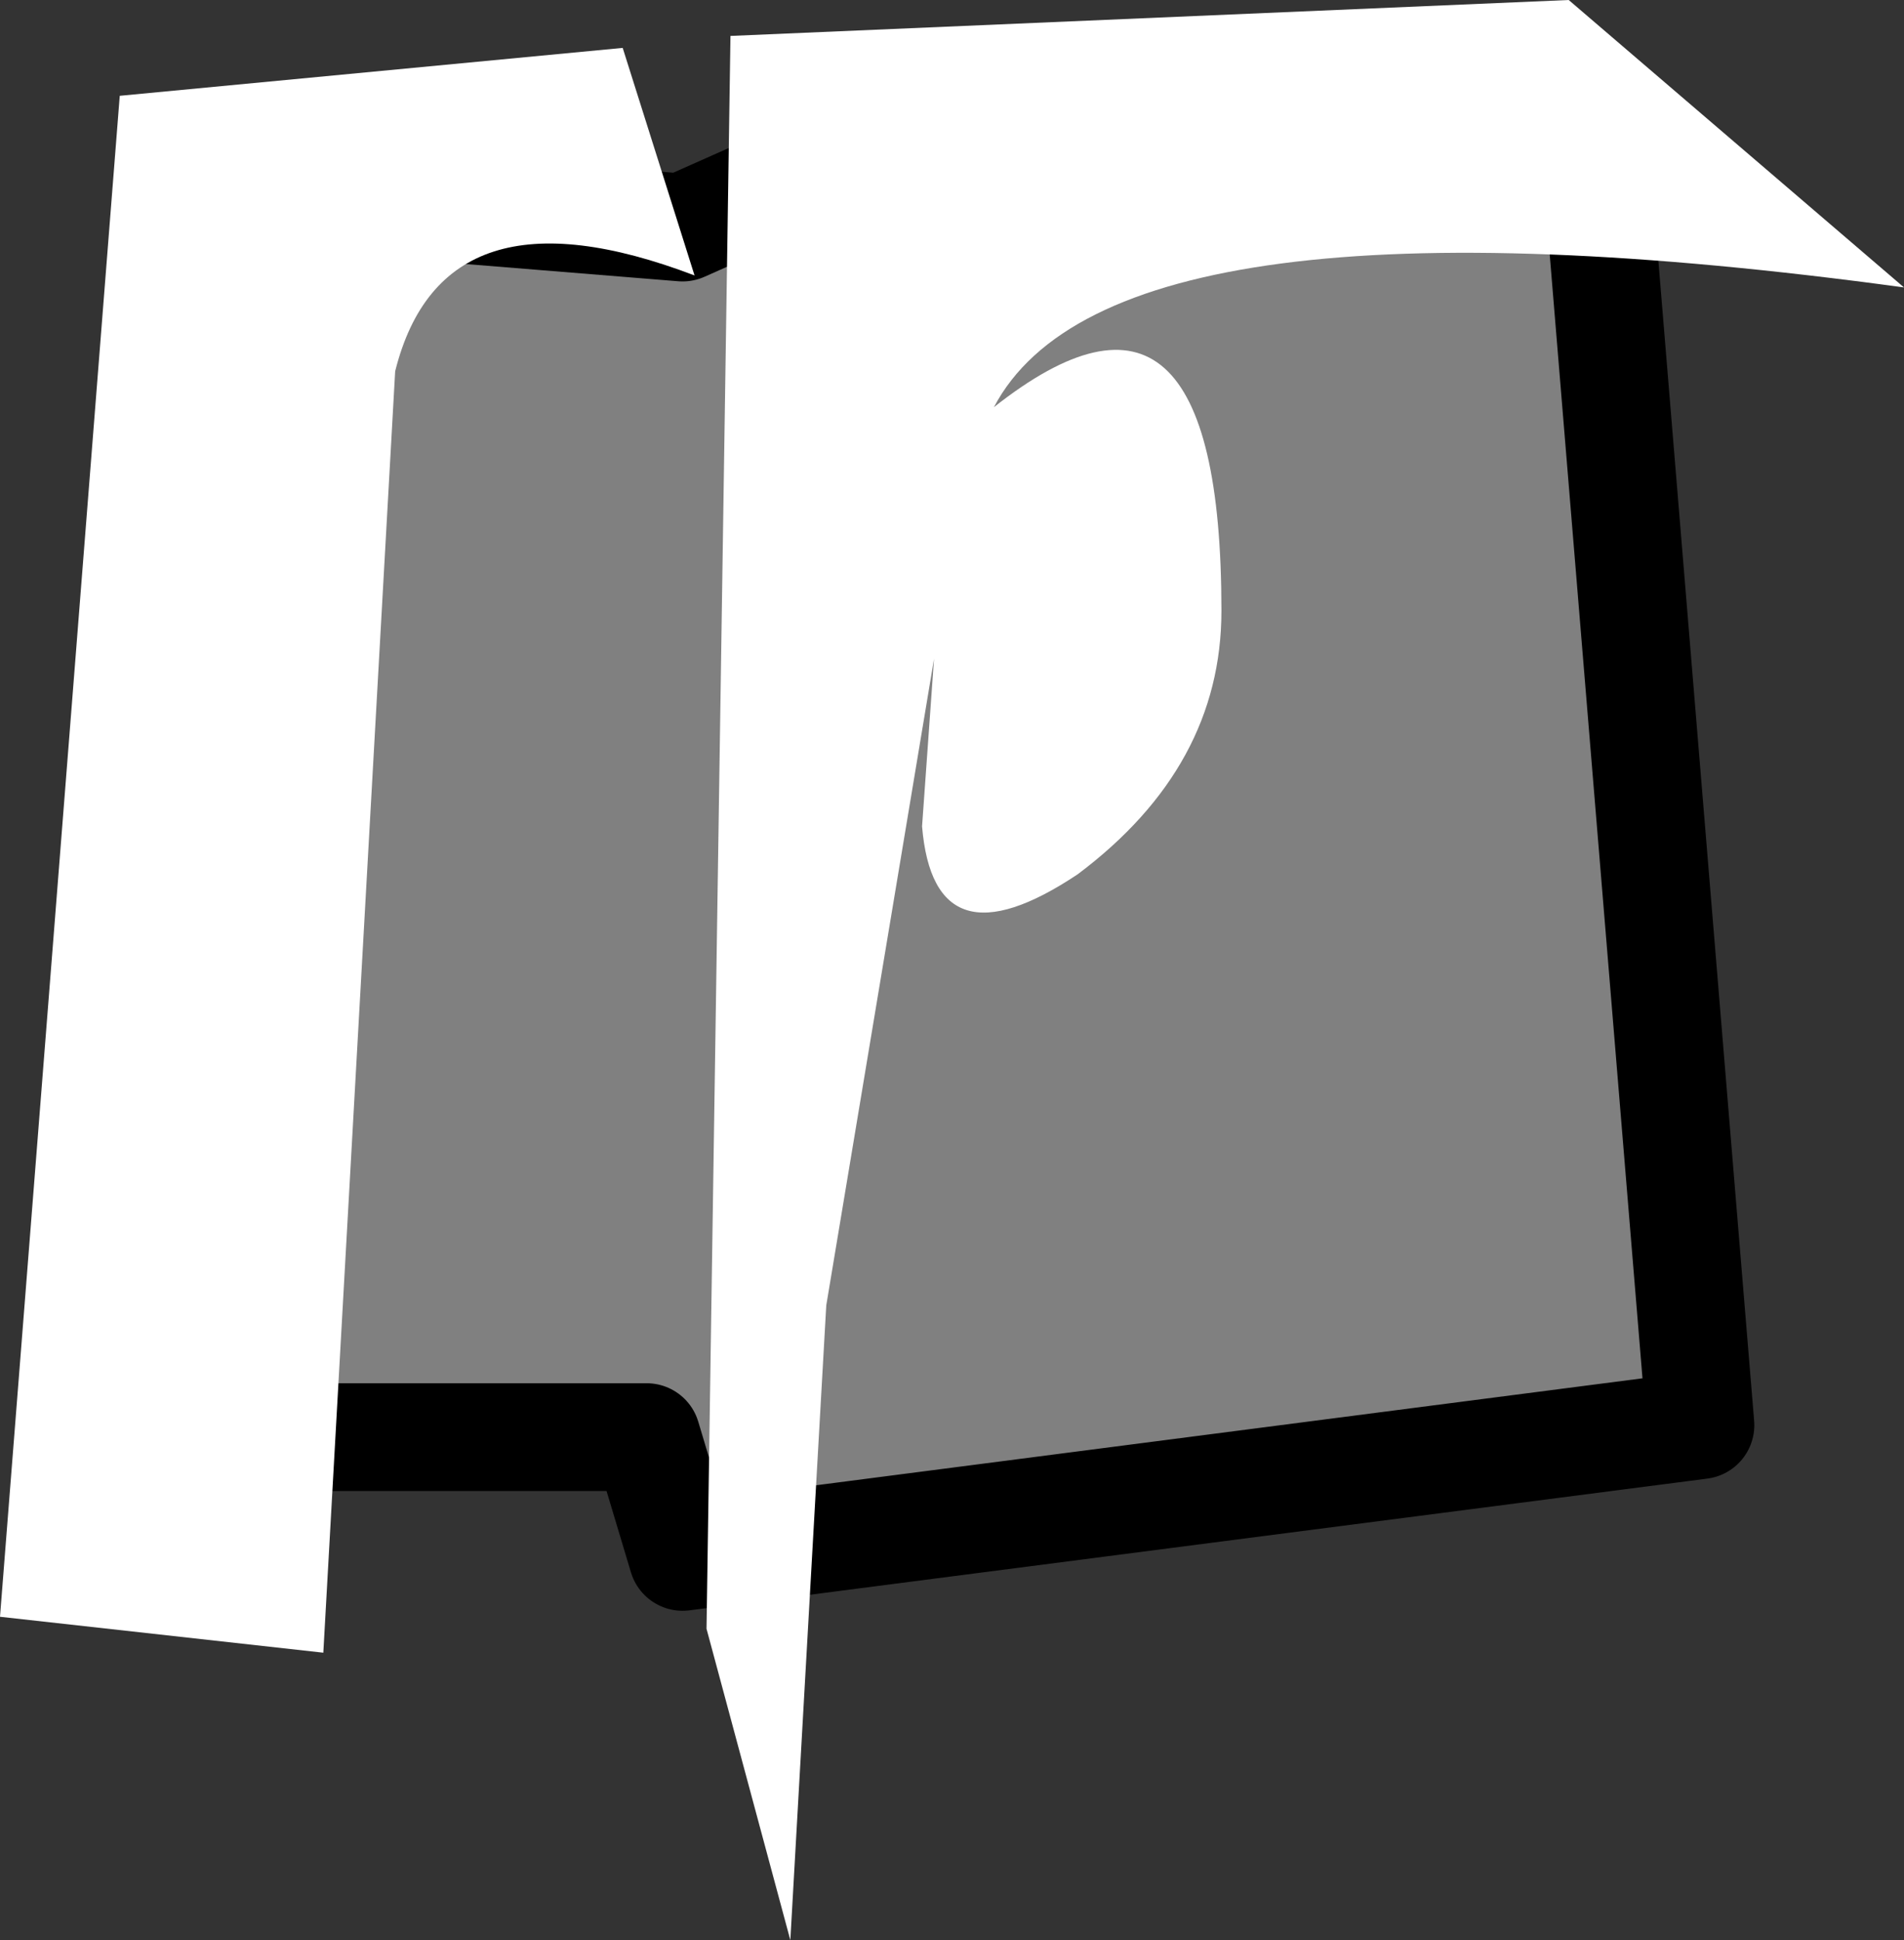 <?xml version="1.0" encoding="UTF-8" standalone="no"?>
<svg xmlns:xlink="http://www.w3.org/1999/xlink" height="8.1px" width="7.95px" xmlns="http://www.w3.org/2000/svg">
  <rect width="100%" height="100%" fill="#333333" stroke="none"/>
  <g transform="matrix(1.0, 0.0, 0.0, 1.0, 3.95, 3.5)">
    <path d="M-2.95 -2.7 Q-3.35 -2.0 -3.15 2.5 L-1.25 2.5 -1.1 3.0 3.15 2.45 2.7 -3.0 -0.65 -2.75 -1.1 -2.55 -2.95 -2.7" fill="#808080" fill-rule="evenodd" stroke="none"/>
    <path d="M-2.95 -2.7 Q-3.35 -2.0 -3.15 2.5 L-1.25 2.5 -1.1 3.0 3.15 2.45 2.7 -3.0 -0.65 -2.75 -1.1 -2.55 -2.95 -2.7 Z" fill="none" stroke="#000000" stroke-linecap="round" stroke-linejoin="round" stroke-width="0.45"/>
    <path d="M-1.0 3.3 L-0.65 4.6 -0.5 1.95 -0.05 -0.75 -0.1 -0.05 Q-0.05 0.55 0.55 0.15 1.15 -0.3 1.15 -0.95 1.15 -2.55 0.2 -1.8 0.7 -2.75 4.0 -2.3 L2.6 -3.5 -0.9 -3.35 -1.0 3.3" fill="#ffffff" fill-rule="evenodd" stroke="none"/>
    <path d="M-1.05 -2.35 L-1.35 -3.3 -3.45 -3.1 -3.95 3.25 -2.6 3.4 -2.3 -1.95 Q-2.1 -2.75 -1.05 -2.35" fill="#ffffff" fill-rule="evenodd" stroke="none"/>
  </g>
</svg>
